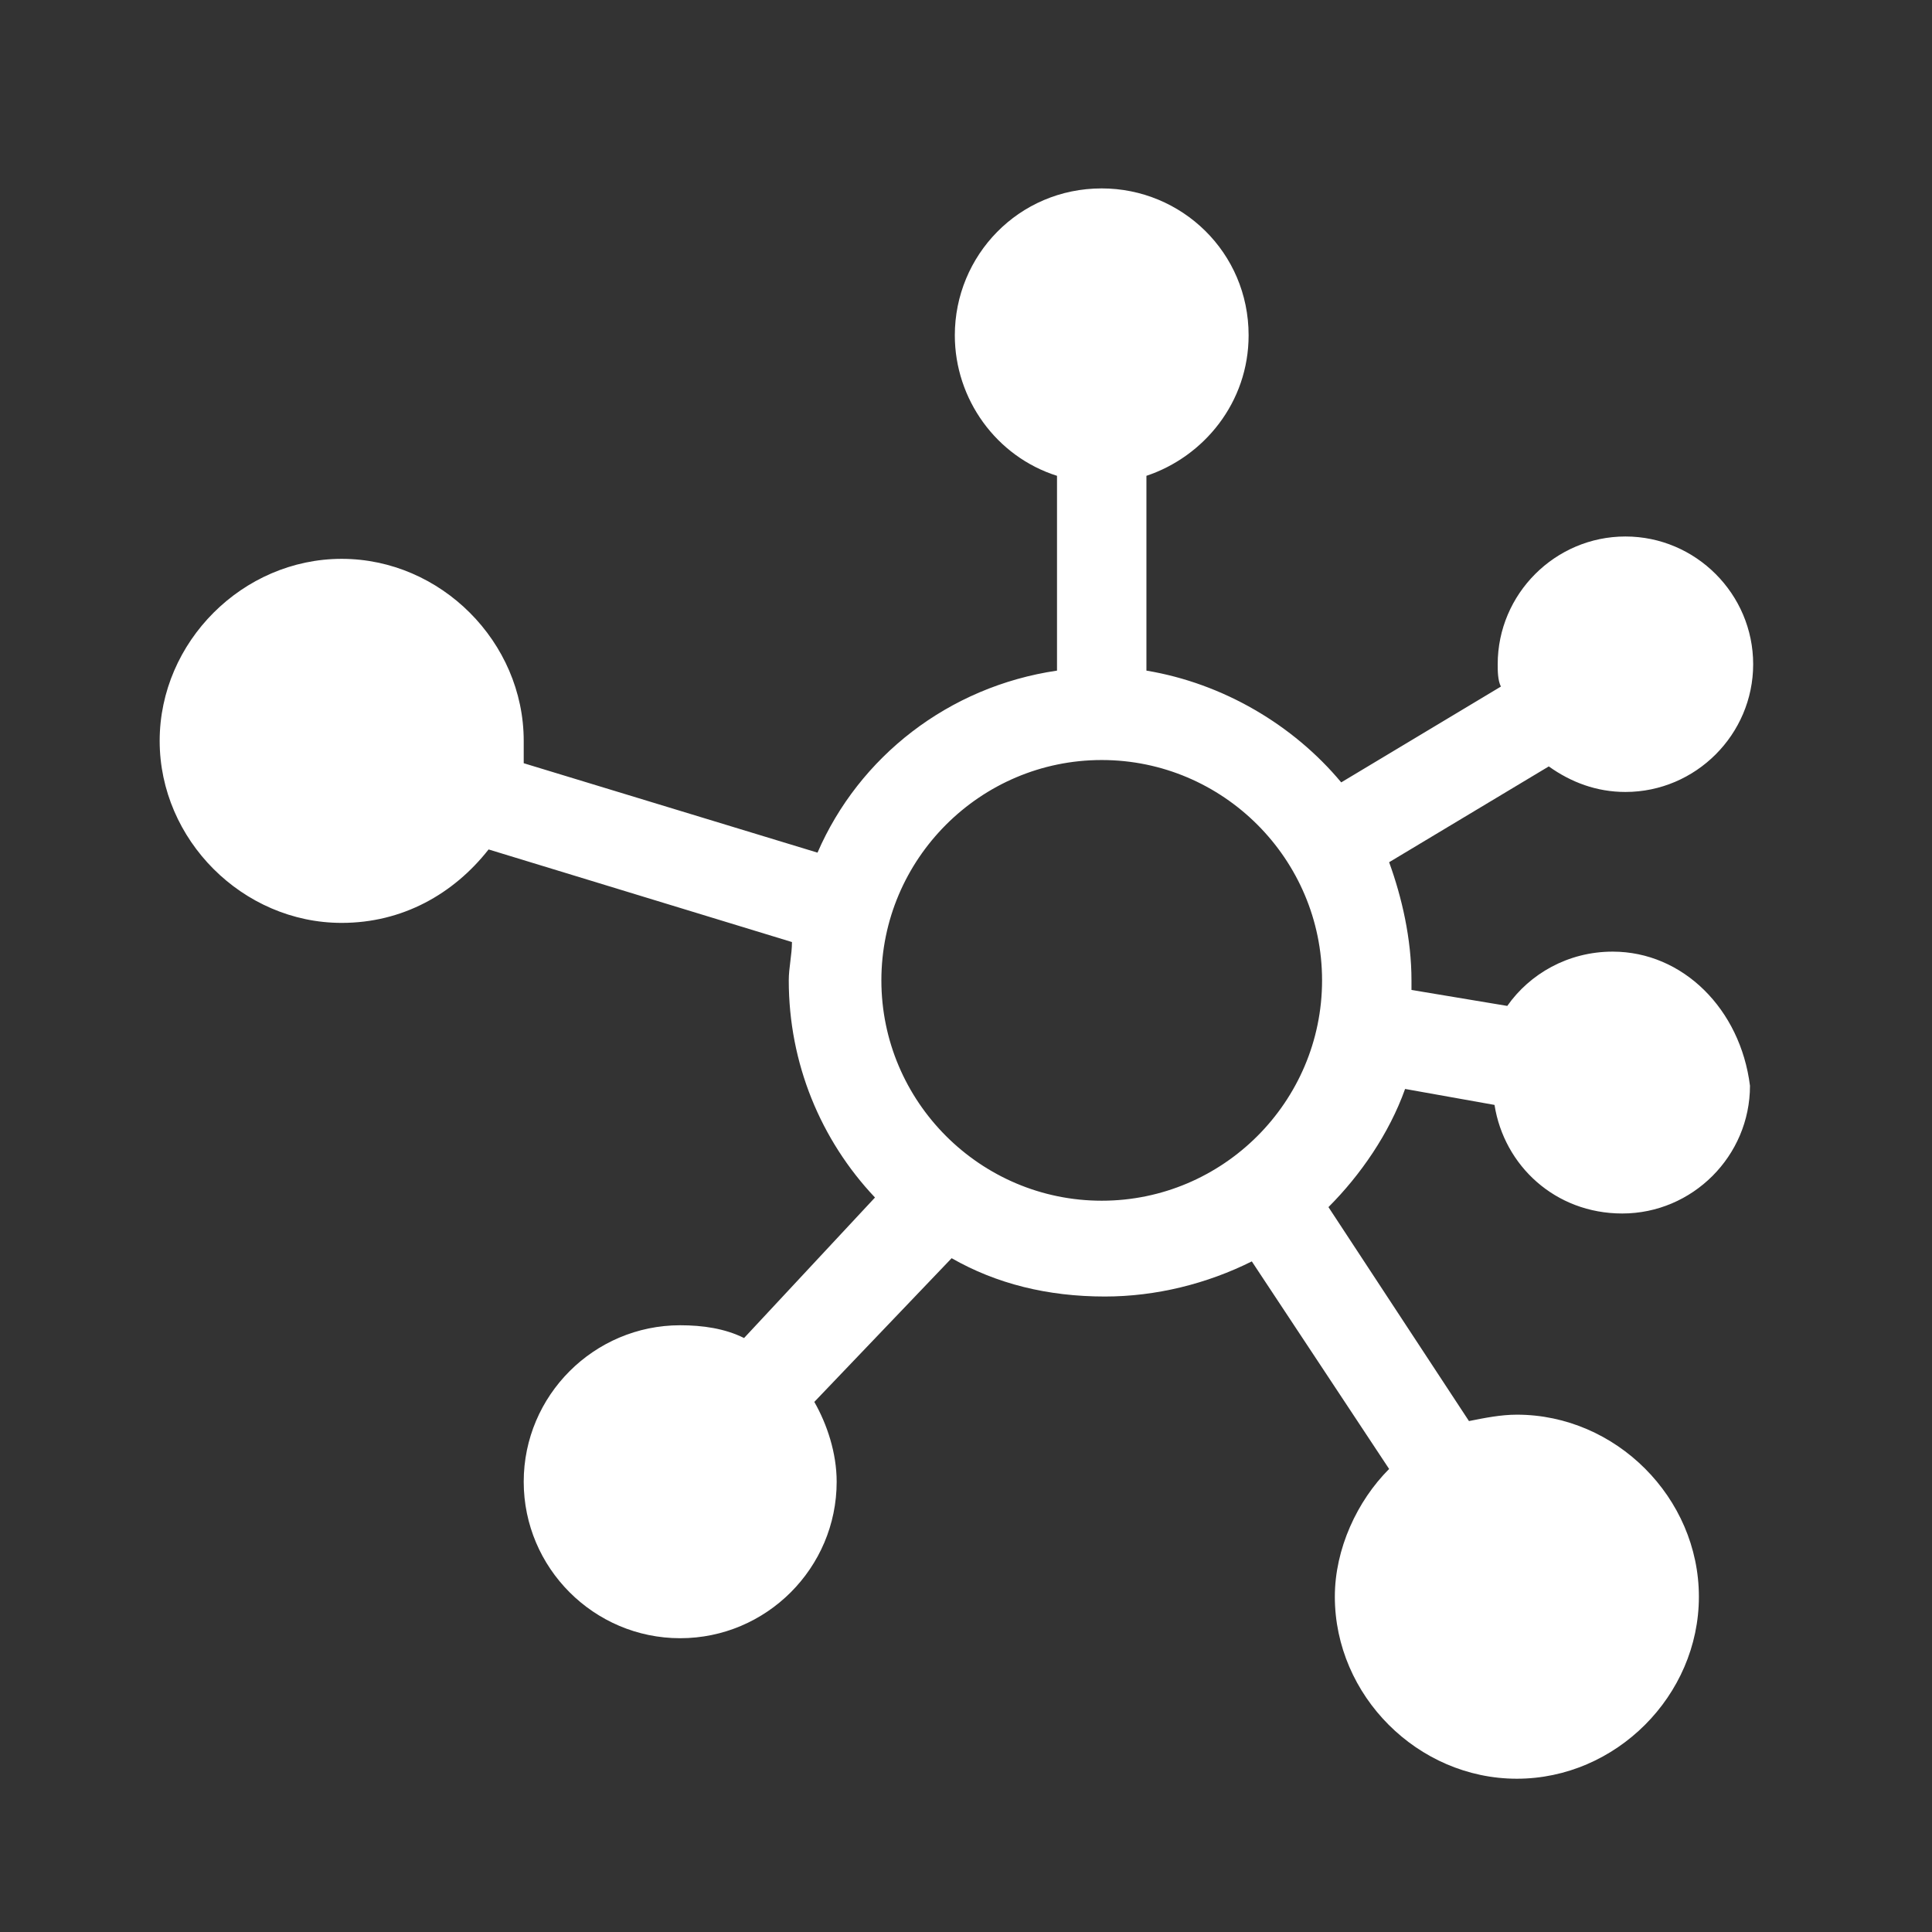 <?xml version="1.0" encoding="UTF-8"?> <svg xmlns="http://www.w3.org/2000/svg" xmlns:xlink="http://www.w3.org/1999/xlink" version="1.1" id="Laag_1" x="0px" y="0px" viewBox="0 0 60.5 60.5" style="enable-background:new 0 0 60.5 60.5;" xml:space="preserve"><rect x="0" y="0" width="60.5" height="60.5" fill="#333333" stroke="none"/> <style type="text/css"> .st0{fill:#FFFFFF;} </style> <path class="st0" d="M50.5,29.8c-1.4,0-2.6,0.7-3.3,1.7l-3-0.5c0-0.1,0-0.2,0-0.3c0-1.3-0.3-2.6-0.7-3.7l5-3 c0.7,0.5,1.5,0.8,2.4,0.8c2.2,0,4-1.8,4-4c0-2.2-1.8-4-4-4c-2.2,0-4,1.8-4,4c0,0.2,0,0.5,0.1,0.7l-5,3c-1.5-1.8-3.7-3.1-6.1-3.5 v-6.1c1.8-0.6,3.2-2.3,3.2-4.4c0-2.6-2.1-4.6-4.6-4.6c-2.6,0-4.6,2.1-4.6,4.6c0,2,1.3,3.8,3.2,4.4V21c-3.4,0.5-6.2,2.7-7.5,5.7 l-9.2-2.8c0-0.2,0-0.5,0-0.7c0-3.1-2.6-5.7-5.7-5.7c-3.1,0-5.7,2.6-5.7,5.7c0,3.1,2.6,5.7,5.7,5.7c1.9,0,3.5-0.9,4.6-2.3l9.5,2.9 c0,0.4-0.1,0.8-0.1,1.2c0,2.6,1,5,2.7,6.8l-4.1,4.4c-0.6-0.3-1.3-0.4-2-0.4c-2.7,0-4.9,2.2-4.9,4.9c0,2.7,2.2,4.9,4.9,4.9 c2.7,0,4.9-2.2,4.9-4.9c0-0.9-0.3-1.8-0.7-2.5l4.3-4.5c1.4,0.8,3,1.2,4.8,1.2c1.6,0,3.2-0.4,4.6-1.1l4.3,6.5c-1,1-1.7,2.5-1.7,4 c0,3.1,2.6,5.7,5.7,5.7c3.1,0,5.7-2.6,5.7-5.7c0-3.1-2.6-5.7-5.7-5.7c-0.5,0-1,0.1-1.5,0.2l-4.4-6.7c1-1,1.9-2.3,2.4-3.7l2.8,0.5 c0.3,1.9,1.9,3.4,4,3.4c2.2,0,4-1.8,4-4C54.5,31.6,52.7,29.8,50.5,29.8z M27.6,30.7c0-3.8,3.1-6.9,6.9-6.9c3.8,0,6.9,3.1,6.9,6.9 c0,3.8-3.1,6.9-6.9,6.9C30.7,37.6,27.6,34.5,27.6,30.7z"></path> </svg> 
